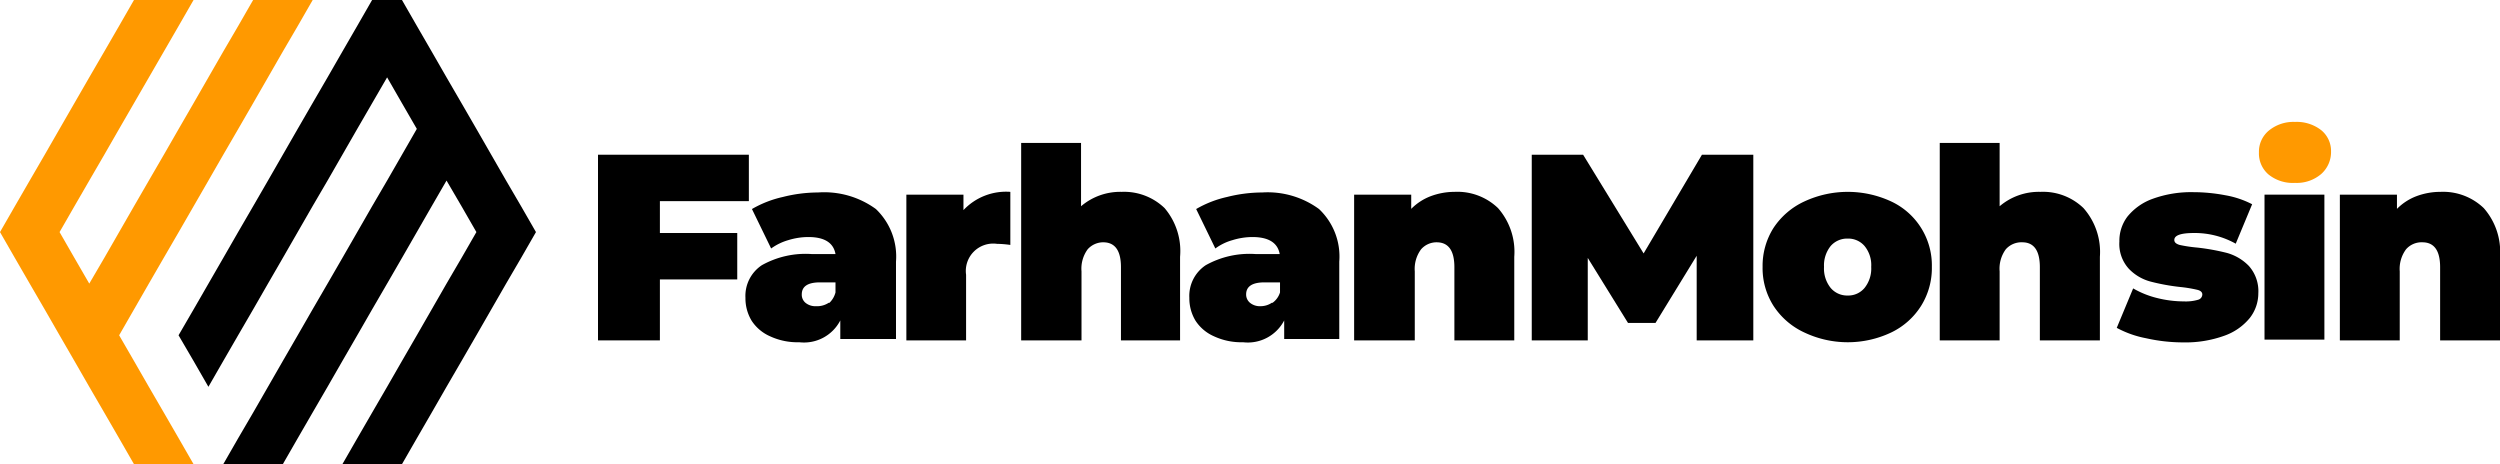 <svg xmlns="http://www.w3.org/2000/svg" id="Layer_1" data-name="Layer 1" viewBox="0 0 161.58 30"><defs><style>.cls-1{fill:#f90;}</style></defs><path d="M42.65,13v2.06h5v3h-5V22h-4V10h9.75v3Z"></path><path d="M56.61,13.51a4.24,4.24,0,0,1,1.3,3.4v5h-3.6V20.71a2.64,2.64,0,0,1-2.65,1.41,4.21,4.21,0,0,1-1.9-.39,2.73,2.73,0,0,1-1.18-1,2.79,2.79,0,0,1-.4-1.48,2.38,2.38,0,0,1,1.06-2.11,5.79,5.79,0,0,1,3.22-.72H54c-.13-.73-.71-1.1-1.76-1.1a4.45,4.45,0,0,0-1.29.2,3.59,3.59,0,0,0-1.11.54l-1.24-2.55a7,7,0,0,1,2-.78,9.3,9.3,0,0,1,2.27-.29A5.67,5.67,0,0,1,56.61,13.51Zm-3,6.06A1.42,1.42,0,0,0,54,18.9v-.65h-1c-.79,0-1.18.26-1.18.78a.68.68,0,0,0,.24.54,1,1,0,0,0,.68.22A1.37,1.37,0,0,0,53.56,19.57Z"></path><path d="M65.3,12.4v3.43a6.77,6.77,0,0,0-.86-.07,1.77,1.77,0,0,0-2,2V22H58.58V12.58h3.69v1A3.78,3.78,0,0,1,65.3,12.4Z"></path><path d="M75.27,13.45a4.28,4.28,0,0,1,1,3.15V22H72.45V17.27c0-1.07-.38-1.61-1.15-1.61a1.35,1.35,0,0,0-1,.45,2.12,2.12,0,0,0-.4,1.43V22H66V9.24h3.87v4.09a3.9,3.9,0,0,1,2.63-.93A3.77,3.77,0,0,1,75.27,13.45Z"></path><path d="M85.25,13.51a4.22,4.22,0,0,1,1.31,3.4v5H83V20.71a2.65,2.65,0,0,1-2.66,1.41,4.19,4.19,0,0,1-1.89-.39,2.73,2.73,0,0,1-1.18-1,2.79,2.79,0,0,1-.4-1.48,2.38,2.38,0,0,1,1.06-2.11,5.79,5.79,0,0,1,3.22-.72h1.56c-.13-.73-.72-1.1-1.77-1.1a4.43,4.43,0,0,0-1.28.2,3.38,3.38,0,0,0-1.11.54l-1.24-2.55a7,7,0,0,1,2-.78,9.3,9.3,0,0,1,2.27-.29A5.63,5.63,0,0,1,85.25,13.51Zm-3,6.06a1.3,1.3,0,0,0,.48-.67v-.65h-1c-.79,0-1.19.26-1.19.78a.69.69,0,0,0,.25.54,1,1,0,0,0,.68.22A1.31,1.31,0,0,0,82.2,19.57Z"></path><path d="M96.82,13.45a4.28,4.28,0,0,1,1.05,3.15V22H94V17.27c0-1.07-.38-1.61-1.15-1.61a1.33,1.33,0,0,0-1,.45,2.12,2.12,0,0,0-.41,1.43V22H87.52V12.58h3.69v.92a3.52,3.52,0,0,1,1.26-.82A4.41,4.41,0,0,1,94,12.4,3.79,3.79,0,0,1,96.82,13.45Z"></path><path d="M109.66,22l0-5.47L107,20.87h-1.78l-2.6-4.2V22H99V10h3.32l3.91,6.38L110,10h3.32l0,12Z"></path><path d="M116.62,21.49a4.75,4.75,0,0,1-2-1.73,4.54,4.54,0,0,1-.7-2.51,4.59,4.59,0,0,1,.7-2.51,4.8,4.8,0,0,1,2-1.72,6.66,6.66,0,0,1,5.61,0,4.56,4.56,0,0,1,2.63,4.23,4.62,4.62,0,0,1-.69,2.51,4.66,4.66,0,0,1-1.94,1.73,6.56,6.56,0,0,1-5.61,0Zm3.89-2.88a2,2,0,0,0,.43-1.36,1.94,1.94,0,0,0-.43-1.35,1.39,1.39,0,0,0-1.09-.48,1.41,1.41,0,0,0-1.1.48,2,2,0,0,0-.43,1.35,2,2,0,0,0,.43,1.36,1.39,1.39,0,0,0,1.1.49A1.37,1.37,0,0,0,120.51,18.61Z"></path><path d="M134.66,13.45a4.28,4.28,0,0,1,1.06,3.15V22h-3.88V17.27c0-1.07-.38-1.61-1.14-1.61a1.35,1.35,0,0,0-1.06.45,2.12,2.12,0,0,0-.4,1.43V22h-3.87V9.24h3.87v4.09a3.91,3.91,0,0,1,2.64-.93A3.76,3.76,0,0,1,134.66,13.45Z"></path><path d="M138.7,21.86a6.56,6.56,0,0,1-1.89-.67l1.06-2.55a5.83,5.83,0,0,0,1.54.62,7.15,7.15,0,0,0,1.74.22,2.82,2.82,0,0,0,.93-.11.36.36,0,0,0,.26-.34c0-.14-.11-.25-.33-.3a8.61,8.61,0,0,0-1.09-.18A13.3,13.3,0,0,1,139,18.2a3,3,0,0,1-1.41-.83,2.38,2.38,0,0,1-.61-1.76A2.59,2.59,0,0,1,137.5,14a3.71,3.71,0,0,1,1.63-1.15,7.28,7.28,0,0,1,2.61-.43,11.13,11.13,0,0,1,2.09.2,6,6,0,0,1,1.73.58l-1.06,2.55a5.42,5.42,0,0,0-2.7-.69c-.85,0-1.27.15-1.27.45,0,.15.11.25.34.32A9.07,9.07,0,0,0,142,16a14,14,0,0,1,1.94.35,3.15,3.15,0,0,1,1.41.84,2.45,2.45,0,0,1,.61,1.77,2.6,2.6,0,0,1-.55,1.59,3.72,3.72,0,0,1-1.65,1.15,7.39,7.39,0,0,1-2.65.43A10.94,10.94,0,0,1,138.7,21.86Z"></path><path class="cls-1" d="M146.61,11.27A1.79,1.79,0,0,1,146,9.85a1.77,1.77,0,0,1,.64-1.41,2.5,2.5,0,0,1,1.69-.56,2.57,2.57,0,0,1,1.69.53,1.73,1.73,0,0,1,.64,1.37,1.9,1.9,0,0,1-.64,1.47,2.43,2.43,0,0,1-1.69.57A2.49,2.49,0,0,1,146.61,11.27Z"></path><rect x="146.36" y="12.58" width="3.87" height="9.37"></rect><path d="M160.53,13.45a4.28,4.28,0,0,1,1.05,3.15V22h-3.87V17.27c0-1.07-.38-1.61-1.15-1.61a1.33,1.33,0,0,0-1.05.45,2.12,2.12,0,0,0-.41,1.43V22h-3.87V12.58h3.69v.92a3.52,3.52,0,0,1,1.26-.82,4.41,4.41,0,0,1,1.56-.28A3.79,3.79,0,0,1,160.53,13.45Z"></path><polygon points="11.54 21.67 11.54 21.67 12.51 20 14.43 16.67 15.39 15 16.36 13.33 17.32 11.67 18.28 10 19.24 8.33 20.2 6.67 21.17 5 22.13 3.33 23.09 1.67 24.05 0 25.98 0 26.94 1.67 27.9 3.33 28.86 5 29.83 6.67 30.79 8.33 31.75 10 32.71 11.67 33.68 13.33 34.64 15 33.68 16.67 32.71 18.33 31.75 20 30.79 21.67 29.83 23.33 28.86 25 27.9 26.67 26.94 28.33 25.98 30 22.13 30 23.09 28.33 24.05 26.67 25.02 25 25.98 23.33 26.94 21.67 27.9 20 28.86 18.33 29.83 16.67 30.79 15 29.83 13.33 28.86 11.67 27.9 13.33 26.94 15 25.98 16.67 25.02 18.33 24.05 20 23.09 21.67 22.13 23.33 21.17 25 20.2 26.67 19.24 28.33 18.28 30 14.43 30 15.39 28.33 16.36 26.67 17.32 25 18.28 23.33 19.24 21.67 19.24 21.67 20.2 20 21.17 18.33 22.13 16.67 23.09 15 23.09 15 24.05 13.33 25.02 11.67 25.02 11.67 25.98 10 26.94 8.33 25.98 6.67 25.02 5 23.09 8.33 22.13 10 21.17 11.67 21.17 11.67 20.2 13.33 19.24 15 18.28 16.67 17.32 18.33 16.36 20 15.39 21.67 14.43 23.33 13.47 25 12.51 23.33 11.54 21.67"></polygon><polygon class="cls-1" points="20.21 0 19.25 1.67 18.28 3.33 17.32 5 16.36 6.67 15.4 8.33 14.43 10 13.47 11.67 11.55 15 11.55 15 10.58 16.67 9.62 18.33 7.7 21.67 8.66 23.33 9.62 25 10.59 26.67 11.55 28.33 12.51 30 8.66 30 7.7 28.33 6.74 26.67 5.77 25 4.81 23.33 3.85 21.67 2.89 20 1.92 18.33 0.96 16.67 0 15 0.96 13.33 1.92 11.67 2.89 10 3.85 8.33 5.77 5 6.74 3.33 7.7 1.67 8.66 0 12.51 0 11.55 1.67 11.55 1.67 10.59 3.33 7.7 8.33 7.7 8.33 6.74 10 5.77 11.67 4.81 13.33 3.85 15 4.81 16.67 5.77 18.33 6.74 16.67 7.7 15 8.66 13.33 9.62 11.67 10.59 10 11.55 8.33 12.51 6.67 13.47 5 14.43 3.33 15.4 1.67 16.36 0 20.21 0"></polygon></svg>